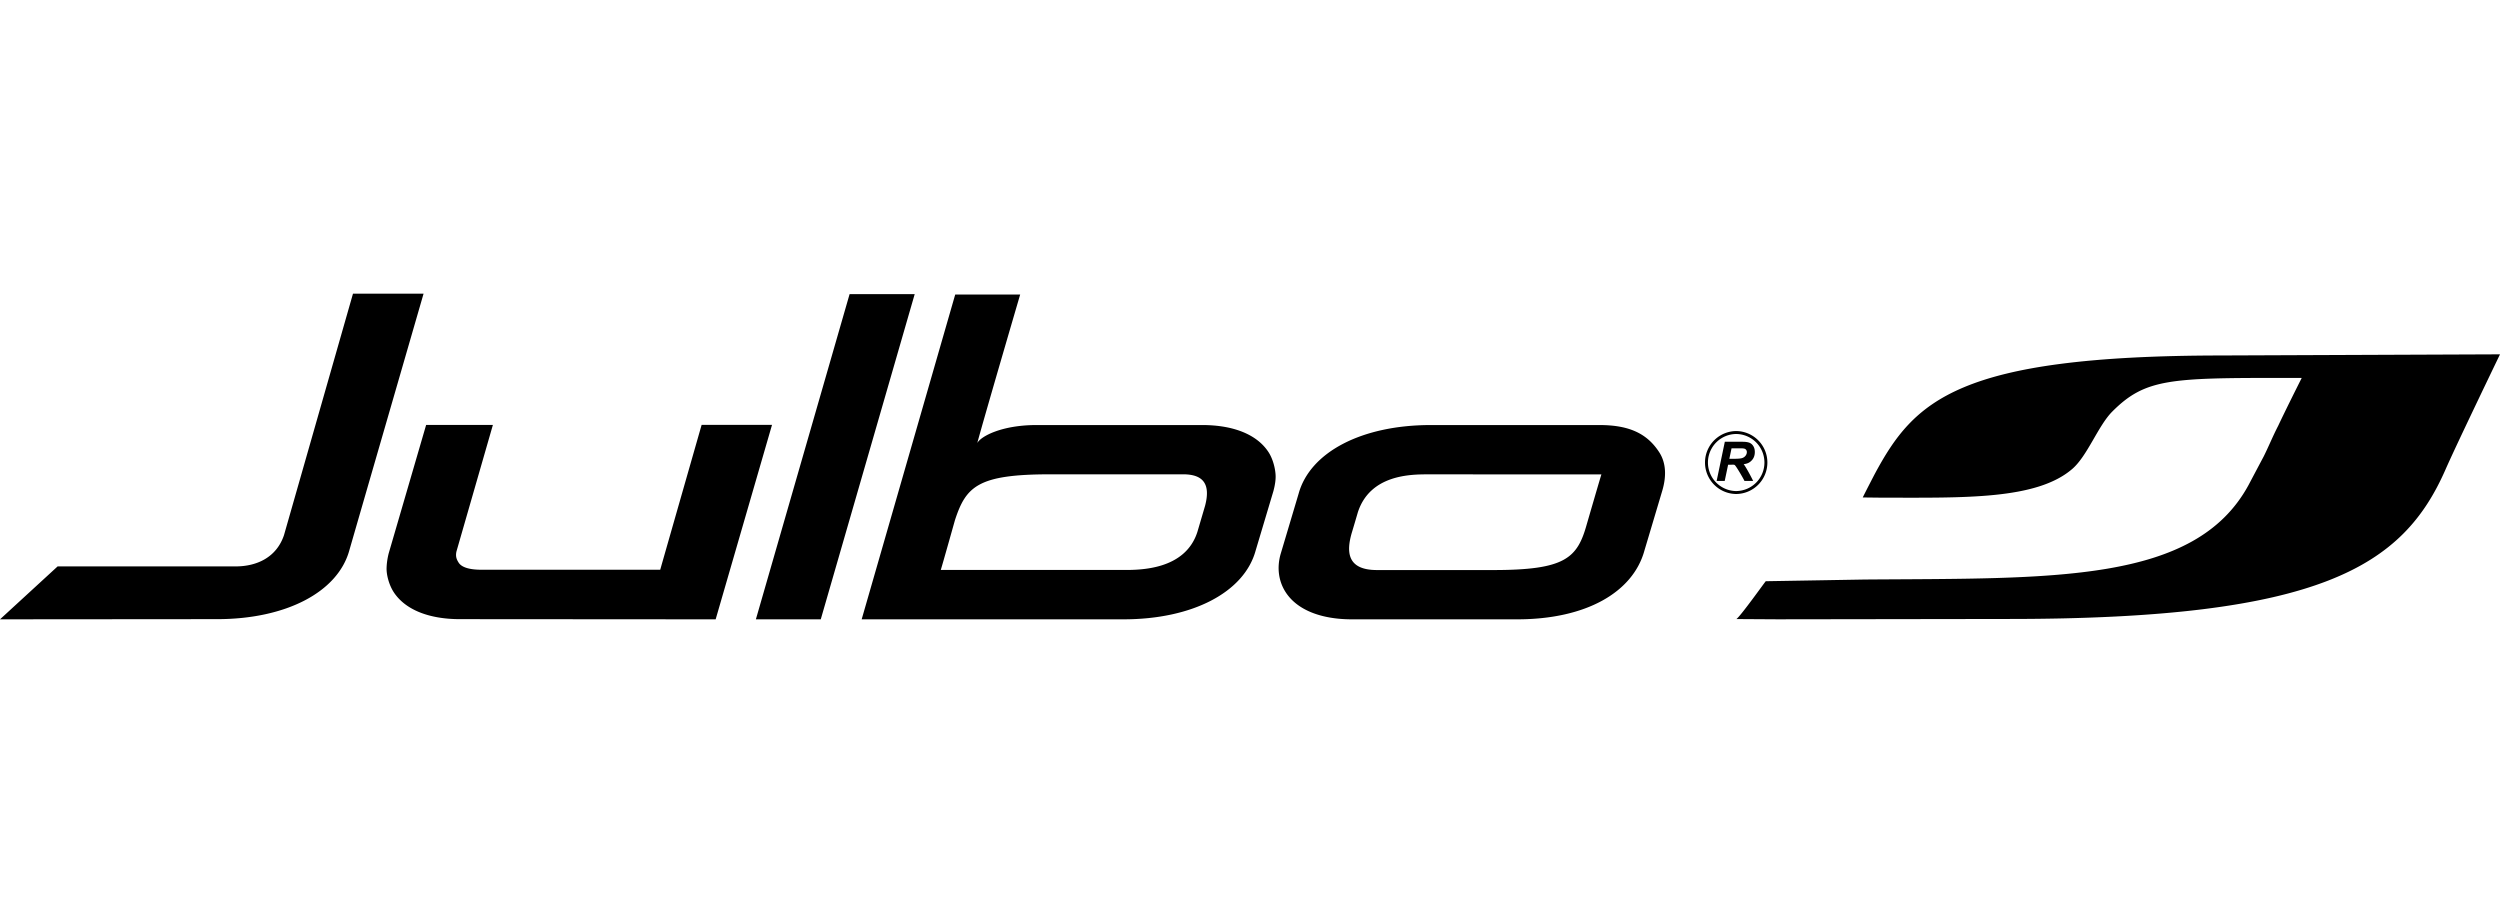 <svg height="913" viewBox="86.024 83.894 450.539 58.692" width="2500" xmlns="http://www.w3.org/2000/svg"><path d="m486.185 95.035c-47.438.065-55.192 8.129-62.324 21.398 0 0-1.591 3.062-2.141 4.188.729.01 3.486.04 3.486.04 14.726 0 27.808.408 34.277-5.183 2.734-2.361 4.658-7.785 7.213-10.341 5.938-5.952 10.451-6.06 31.097-6.06.328 0 2.741.005 3.035.011-1.131 2.252-2.963 5.917-4.256 8.654-1 1.936-1.848 4.037-2.66 5.615 0-.009-2.69 5.074-2.69 5.074-9.677 17.736-35.303 16.718-69.207 16.982 0 0-17.603.304-17.768.304-.138.104-4.474 6.217-5.294 6.819l7.404.046 41.708-.062c56.202 0 71.012-9.469 78.678-26.931 1.599-3.652 7.254-15.433 9.82-20.761-.892.006-50.378.207-50.378.207zm-247.052-11.056-16.888 58.605h11.693l16.929-58.605zm19.037.067-16.86 58.538h47.198c12.377 0 21.723-4.854 23.795-12.368l3.23-10.809c.002-.063.381-1.308.381-2.533 0-1.241-.44-3.13-1.281-4.415-2.04-3.153-6.282-4.887-11.949-4.887h-29.876c-6.222 0-9.998 2.009-10.664 3.243 1.295-4.807 7.733-26.77 7.733-26.77h-11.707zm-.06 40.702c2.003-6.152 4.176-8.298 17.202-8.298h23.924c3.646 0 5.004 1.765 3.95 5.711-.007.017-1.38 4.687-1.38 4.687-2.217 6.861-10.349 6.853-13.415 6.84l-32.826-.004c.286-.887 2.545-8.936 2.545-8.936zm-108.186-40.854h-.287l-12.438 43.534c-1.343 3.974-4.862 5.619-8.708 5.619h-32.084l-10.383 9.537 39.143-.033c12.372 0 21.718-4.861 23.804-12.372-.004.015 0-.022 8.25-28.529l5.137-17.756h-.501zm62.545 23.639s-7.316 25.583-7.463 26.114h-32.251c-1.778 0-3.459-.307-4.075-1.277-.333-.522-.621-1.104-.381-2.069l6.55-22.748h-12.03l-6.753 23.164c-.009.059-.323 1.175-.372 2.546-.056 1.266.435 3.109 1.265 4.395 2.044 3.157 6.289 4.895 11.956 4.895l46.08.033 10.16-35.052h-12.686zm131.39.04c-12.382 0-21.73 4.854-23.805 12.367l-3.222 10.811c-.723 2.472-.408 4.942.884 6.939 2.039 3.16 6.289 4.895 11.957 4.895h29.775c12.376 0 20.841-4.854 22.92-12.368-.005.013.004-.004 3.222-10.809.735-2.477.748-4.941-.557-6.948-2.135-3.287-5.296-4.887-10.744-4.887zm-.476 8.885c.008 0 27.194.008 31.24.008-.284.874-2.624 8.938-2.624 8.938-1.707 6.167-3.866 8.3-16.892 8.3h-20.922c-5.347 0-5.622-3.19-4.494-6.898.012-.021 1.026-3.453 1.034-3.499 2.212-6.833 9.584-6.849 12.658-6.849zm53.461 1.189h-1.455l1.475-7.062h3.139c.541 0 .961.055 1.26.163.302.111.546.316.729.611.19.296.278.654.278 1.075 0 .601-.179 1.096-.536 1.485-.36.39-.751.614-1.479.708.188.169 1.069 1.688 1.718 3.02h-1.566c-.26-.556-1.525-2.704-1.753-2.862-.138-.093-.266-.066-.606-.066h-.59zm.834-3.992h.777c.782 0 1.303-.047 1.559-.142a1.26 1.26 0 0 0 .602-.434c.145-.202.217-.407.217-.625a.633.633 0 0 0 -.314-.576c-.129-.073-.411-.115-.842-.115h-1.602z"/><path d="m404.267 114.326a5.404 5.404 0 0 1 -5.406 5.407 5.408 5.408 0 0 1 0-10.814 5.403 5.403 0 0 1 5.406 5.407z" fill="none" stroke="#000" stroke-width=".53"/></svg>